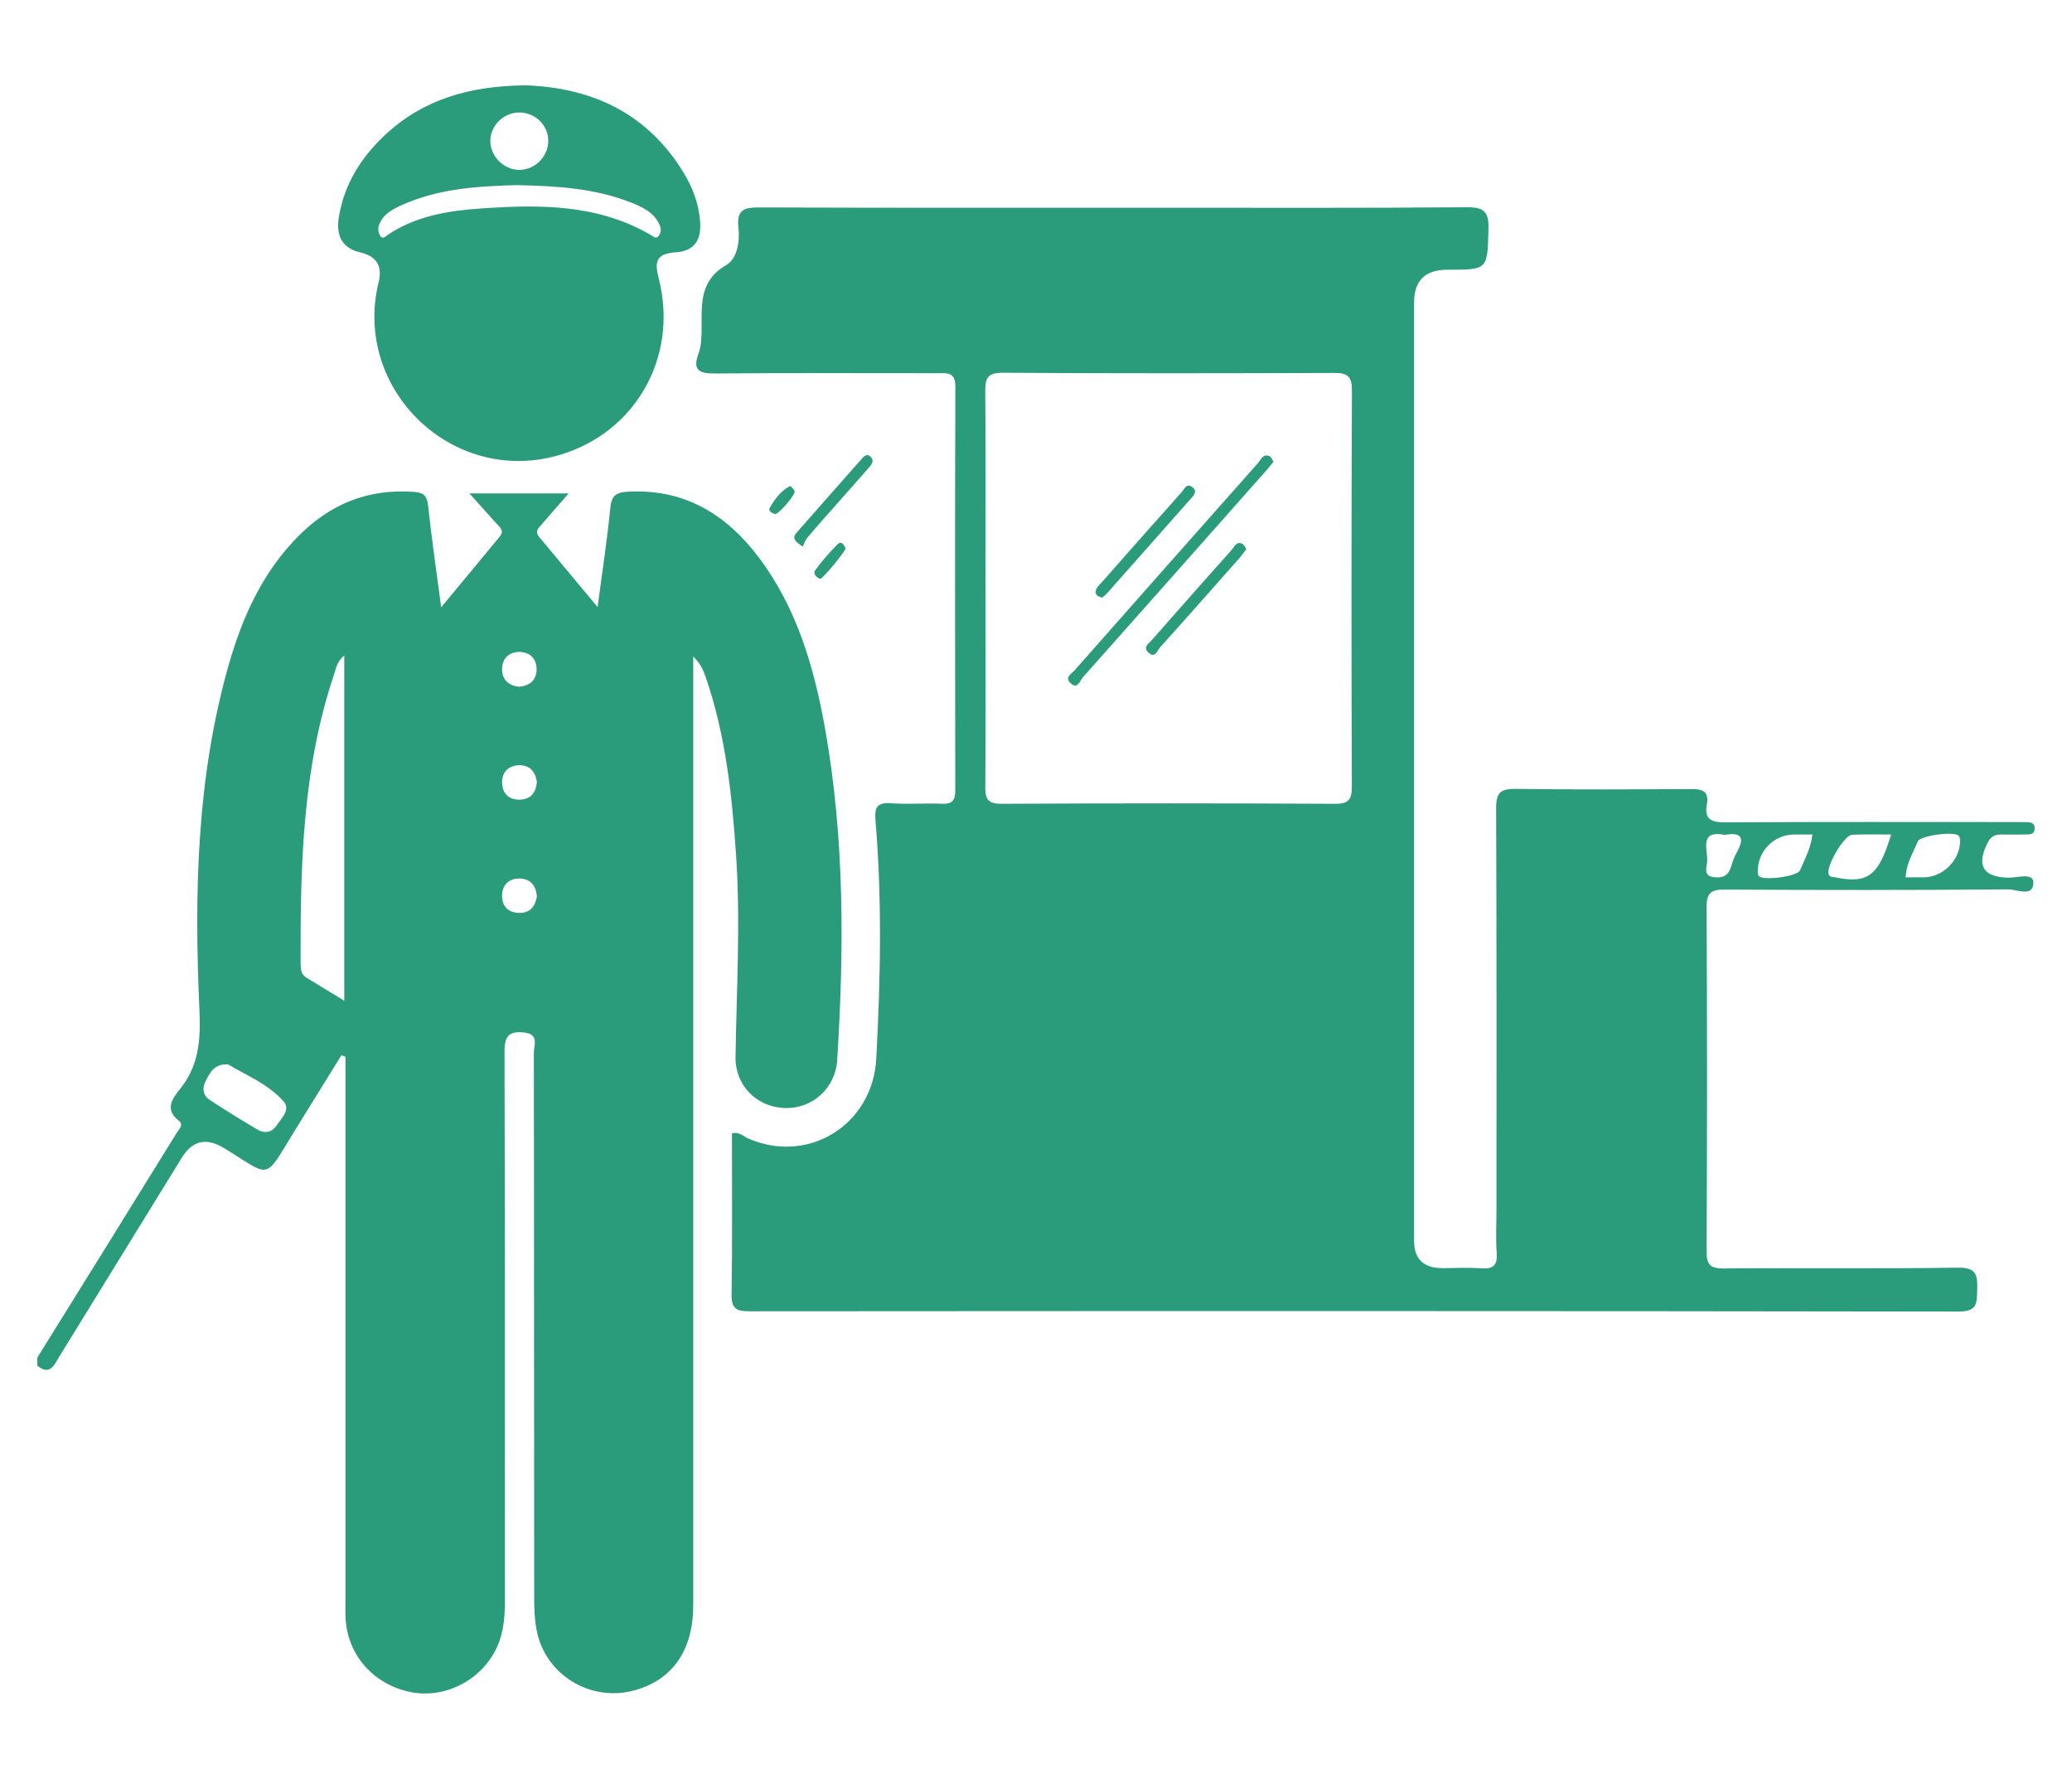 <?xml version="1.0" encoding="UTF-8"?><svg id="Calque_1" xmlns="http://www.w3.org/2000/svg" viewBox="0 0 512 439.42"><path d="M9.2,335.43c11.52-18.52,23.03-37.05,34.5-55.61,.54-.86,1.78-1.94,.49-2.94-3.64-2.83-1.54-5.56,.33-7.87,4.62-5.77,5.09-12.12,4.77-19.34-1.31-28.8-.75-57.53,7.26-85.54,3.39-11.84,8.41-22.91,17.31-31.81,7.8-7.82,17.12-11.61,28.29-10.81,2.36,.16,3.32,.77,3.62,3.25,.84,7.97,2.01,15.91,3.25,25.27,5.28-6.38,9.9-11.91,14.51-17.52,1.21-1.47-.14-2.34-.93-3.25-1.99-2.27-4.02-4.46-6.61-7.36h24.53c-2.45,2.8-4.51,5.14-6.54,7.5-.82,.94-1.94,1.8-.75,3.25,4.6,5.49,9.16,11,14.44,17.33,1.17-8.92,2.38-16.63,3.13-24.39,.3-3.04,1.24-3.95,4.34-4.11,14.06-.79,24.41,5.63,32.49,16.4,9.37,12.52,13.59,27.16,16.28,42.3,4.81,27.05,4.67,54.33,2.97,81.66-.44,7.15-6.31,12.24-13.22,11.89-6.75-.33-12.03-5.61-11.91-12.66,.26-16.7,1.26-33.38,.12-50.1-1-14.76-2.59-29.43-7.43-43.54-.61-1.77-1.35-3.53-3.13-5.23v4.86c0,76.5,.02,152.99,0,229.47,0,11.16-5.12,18.52-14.6,21.09-10.79,2.94-21.98-3.85-24.1-14.83-.51-2.64-.61-5.42-.61-8.15-.05-44.82,0-89.65-.09-134.47-.02-1.84,1.45-4.69-2.43-5.09-3.85-.4-4.84,1.01-4.81,4.79,.12,45.29,.07,90.63,.09,135.92,0,4.42-.47,8.67-2.69,12.57-4.25,7.52-13.1,11.49-21.33,9.51-8.83-2.1-14.93-9.32-15.35-18.13-.07-1.77-.02-3.55-.02-5.3v-133.37c-.35-.12-.68-.26-1-.37-3.81,6.17-7.66,12.33-11.47,18.52-7.87,12.78-5.65,11.63-17.59,4.39q-6.47-3.95-10.37,2.38c-10.11,16.4-20.2,32.82-30.32,49.21-1.21,1.99-2.24,4.74-5.4,2.2v-1.94ZM85.07,161.93c-1.8,1.43-2.03,3.22-2.57,4.84-7.8,23.22-8.29,47.25-8.22,71.38,.02,1.31,.12,2.57,1.4,3.36,2.94,1.8,5.91,3.62,9.39,5.72v-85.3Zm-28.73,101.02c-3.57-.14-4.46,2.15-5.49,4.06-.93,1.73-.77,3.57,.96,4.72,3.9,2.55,7.85,5,11.87,7.36,1.73,1.01,3.5,.68,4.67-1.05,1.21-1.8,3.53-3.92,1.71-5.96-3.85-4.34-9.37-6.49-13.71-9.13m71.85-93.29c2.59-.19,4.27-1.49,4.39-4.09,.09-2.85-1.64-4.53-4.39-4.51-2.52,.05-4.16,1.73-4.13,4.3,0,2.59,1.59,3.99,4.13,4.3m4.46,23.59c-.3-2.57-1.75-4.23-4.3-4.2-2.76,.05-4.46,1.75-4.27,4.6,.16,2.54,1.82,4.02,4.44,3.9,2.66-.09,3.9-1.77,4.13-4.3m0,28.31c-.14-2.66-1.5-4.37-4.02-4.51-2.8-.16-4.58,1.5-4.58,4.3,0,2.57,1.56,4.13,4.2,4.18,2.62,.07,3.97-1.52,4.39-3.97" fill="#2a9c7b"/><path d="M180.89,279.98c1.8-.42,2.73,.7,3.83,1.21,14.95,6.66,30.95-3.29,31.81-19.67,1.05-19.6,1.45-39.19-.19-58.77-.28-3.32,.37-4.58,3.92-4.3,4.13,.3,8.34-.07,12.52,.12,2.57,.09,3.27-.84,3.27-3.32-.05-33.26-.09-66.55,.02-99.78,0-3.6-2.03-3.27-4.32-3.27-18.34,0-36.65-.09-54.98,.07-4.02,.05-5.75-.77-4.11-5.07,.58-1.61,.65-3.46,.7-5.21,.12-6.17-.89-12.43,6.05-16.47,2.8-1.61,3.46-5.93,3.06-9.27-.54-4.79,1.77-5.02,5.51-5,33.26,.12,66.52,.07,99.78,.07,24.92,0,49.85,.09,74.72-.12,4.3-.02,5.44,1.17,5.33,5.4-.28,10.04-.07,10.04-10.16,10.04q-8.22,0-8.22,8.03v231.87q0,6.75,6.98,6.75c3.2,0,6.45-.19,9.62,.05,2.99,.21,4.02-.75,3.81-3.76-.26-3.69-.05-7.4-.05-11.09,0-32.93,.05-65.89-.09-98.83-.02-3.88,1.12-4.81,4.86-4.77,14.27,.21,28.59,.12,42.88,.05,2.69-.02,4.98,.09,4.34,3.74-.68,3.76,1.1,4.51,4.58,4.48,23.61-.14,47.23-.07,70.84-.07,1.31,0,2.57,0,3.85,.02,1.1,.05,1.85,.47,1.71,1.75-.09,1.03-.79,1.26-1.64,1.29-2.1,.02-4.18,.07-6.26,.02-1.73-.05-2.85,.28-3.76,2.13q-4.16,8.39,5.26,8.53c2.13,.05,6.12-1.35,6.1,1.28-.07,3.62-4.11,1.59-6.24,1.61-23.29,.19-46.6,.19-69.89,.05-3.5-.05-4.67,.75-4.62,4.49,.14,28.26,.14,56.55,0,84.84-.02,3.39,.91,4.3,4.27,4.27,19.29-.16,38.59,.09,57.83-.19,4.48-.07,4.88,1.73,4.77,5.33-.14,3.22,.26,5.51-4.55,5.51-99.62-.16-199.24-.14-298.86-.07-3.2,0-4.44-.61-4.39-4.16,.21-13.29,.09-26.58,.09-39.83m62.67-134.49c0,16.21,.07,32.42-.07,48.65-.02,3.08,.4,4.49,4.06,4.46,27.42-.14,54.89-.14,82.36,0,3.5,.02,4.18-1.17,4.16-4.39-.12-32.58-.12-65.17,.02-97.75,0-3.43-1.07-4.32-4.37-4.3-27.31,.09-54.59,.14-81.87-.05-3.88-.02-4.39,1.4-4.37,4.74,.16,16.21,.07,32.42,.07,48.63m223.81,60.71c-3.6,0-6.61-.07-9.65,.05-1.99,.05-6.54,7.9-5.82,9.76,.33,.82,.96,.63,1.54,.75,7.17,1.49,9.95,.05,12.59-6.68,.4-1.03,.72-2.08,1.33-3.88m-19.48,0h-4.48c-4.95,0-9.02,4.04-9.02,9.04,0,.42,.05,.98,.3,1.26,1.12,1.17,9.58,.05,10.14-1.45,1.14-2.76,2.69-5.42,3.06-8.85m23.03,10.58h4.41c4.81,0,9.11-4.27,9.06-9.09,0-.42-.12-.96-.37-1.21-1.17-1.14-9.53-.02-10.09,1.42-1.12,2.78-2.83,5.4-3.01,8.88m-44.64-10.49c-6.52-1.28-4.2,3.64-4.39,6.56-.09,1.4-1.14,3.67,1.87,3.92,2.31,.23,3.53-.7,4.11-2.87,.33-1.21,.84-2.41,1.45-3.5,1.94-3.57,.82-4.83-3.04-4.11" fill="#2a9c7b"/><path d="M129.75,21.08c15.91,.51,30.06,6.49,39.24,21.7,2.2,3.6,3.64,7.52,3.99,11.73,.42,4.91-1.42,7.57-6.24,7.85-4.93,.33-4.91,2.76-3.97,6.42,5.16,20.11-6.59,39.52-26.6,44.17-25.72,5.98-48.96-17.64-42.6-43.28q1.47-5.96-4.62-7.33c-4.18-.96-6.03-3.9-5.21-8.78,1.33-8.06,5.47-14.64,11.35-20.16,9.41-8.83,20.86-12.17,34.66-12.31m-1.85,24.64c-9.55,.26-19.62,.77-29.03,5.12-2.34,1.1-4.6,2.43-5.33,5.19-.19,.68,.02,1.64,.4,2.22,.68,1,1.38,.09,1.96-.3,6.94-4.62,14.9-5.91,22.89-6.45,14.48-1.01,28.89-1.14,42.04,6.56,.68,.37,1.28,1.12,1.99,.12,.63-.89,.54-1.82,.12-2.73-1.4-3.04-4.23-4.32-7.05-5.44-8.81-3.46-18.08-4.09-27.98-4.27m.54-17.96c-3.85-.05-7.12,3.01-7.29,6.8-.12,3.95,3.32,7.45,7.29,7.38,3.81-.07,7.01-3.34,7.03-7.13,0-3.85-3.13-6.98-7.03-7.05" fill="#2a9c7b"/><path d="M198.35,135.01c-2.06-1.28-2.59-2.17-1.59-3.32,5.47-6.24,10.98-12.45,16.47-18.66,.65-.7,1.4-.82,2.03-.05,.75,.96,.16,1.75-.51,2.5-2.31,2.62-4.65,5.26-6.98,7.9-2.73,3.11-5.51,6.19-8.2,9.37-.61,.7-.89,1.66-1.21,2.27" fill="#2a9c7b"/><path d="M208.94,135.49c.05,.61-5.77,7.69-6.26,7.52-.96-.33-1.82-1.33-1.28-2.08,1.68-2.29,3.55-4.46,5.54-6.45,.98-.98,1.61,.07,2.01,1" fill="#2a9c7b"/><path d="M191.59,126.99c-.86-.12-1.78-.82-1.42-1.45,1.26-2.17,2.71-4.28,5.05-5.44,.16-.07,.98,.77,1.12,1.28,.23,.89-3.83,5.56-4.74,5.61" fill="#2a9c7b"/><path d="M314.71,114.07c-.58,.7-1.17,1.43-1.78,2.13-15.11,17.05-30.18,34.1-45.31,51.08-.72,.82-1.35,3.22-3.15,1.43-1.42-1.36,.33-2.29,1.07-3.11,15.07-17.07,30.15-34.13,45.27-51.15,.75-.84,1.24-2.48,2.94-1.73,.37,.16,.54,.75,.96,1.35" fill="#2a9c7b"/><path d="M272.39,147.63c-1.26-.21-1.94-.86-1.54-1.94,.23-.72,.91-1.28,1.45-1.89,6.56-7.43,13.1-14.86,19.71-22.24,.63-.7,1.17-2.29,2.57-1.26,1.28,.91,.63,1.85-.21,2.76-6.89,7.78-13.76,15.58-20.65,23.33-.42,.49-.91,.86-1.33,1.24" fill="#2a9c7b"/><path d="M307.97,135.66c-.58,.77-1.14,1.57-1.75,2.27-6.52,7.33-12.99,14.72-19.55,21.98-.68,.75-1.21,2.83-2.87,1.33-1.54-1.35,.12-2.29,.84-3.13,6.59-7.5,13.17-14.95,19.81-22.38,.65-.75,1.17-2.17,2.64-1.31,.35,.19,.54,.72,.89,1.24" fill="#2a9c7b"/></svg>